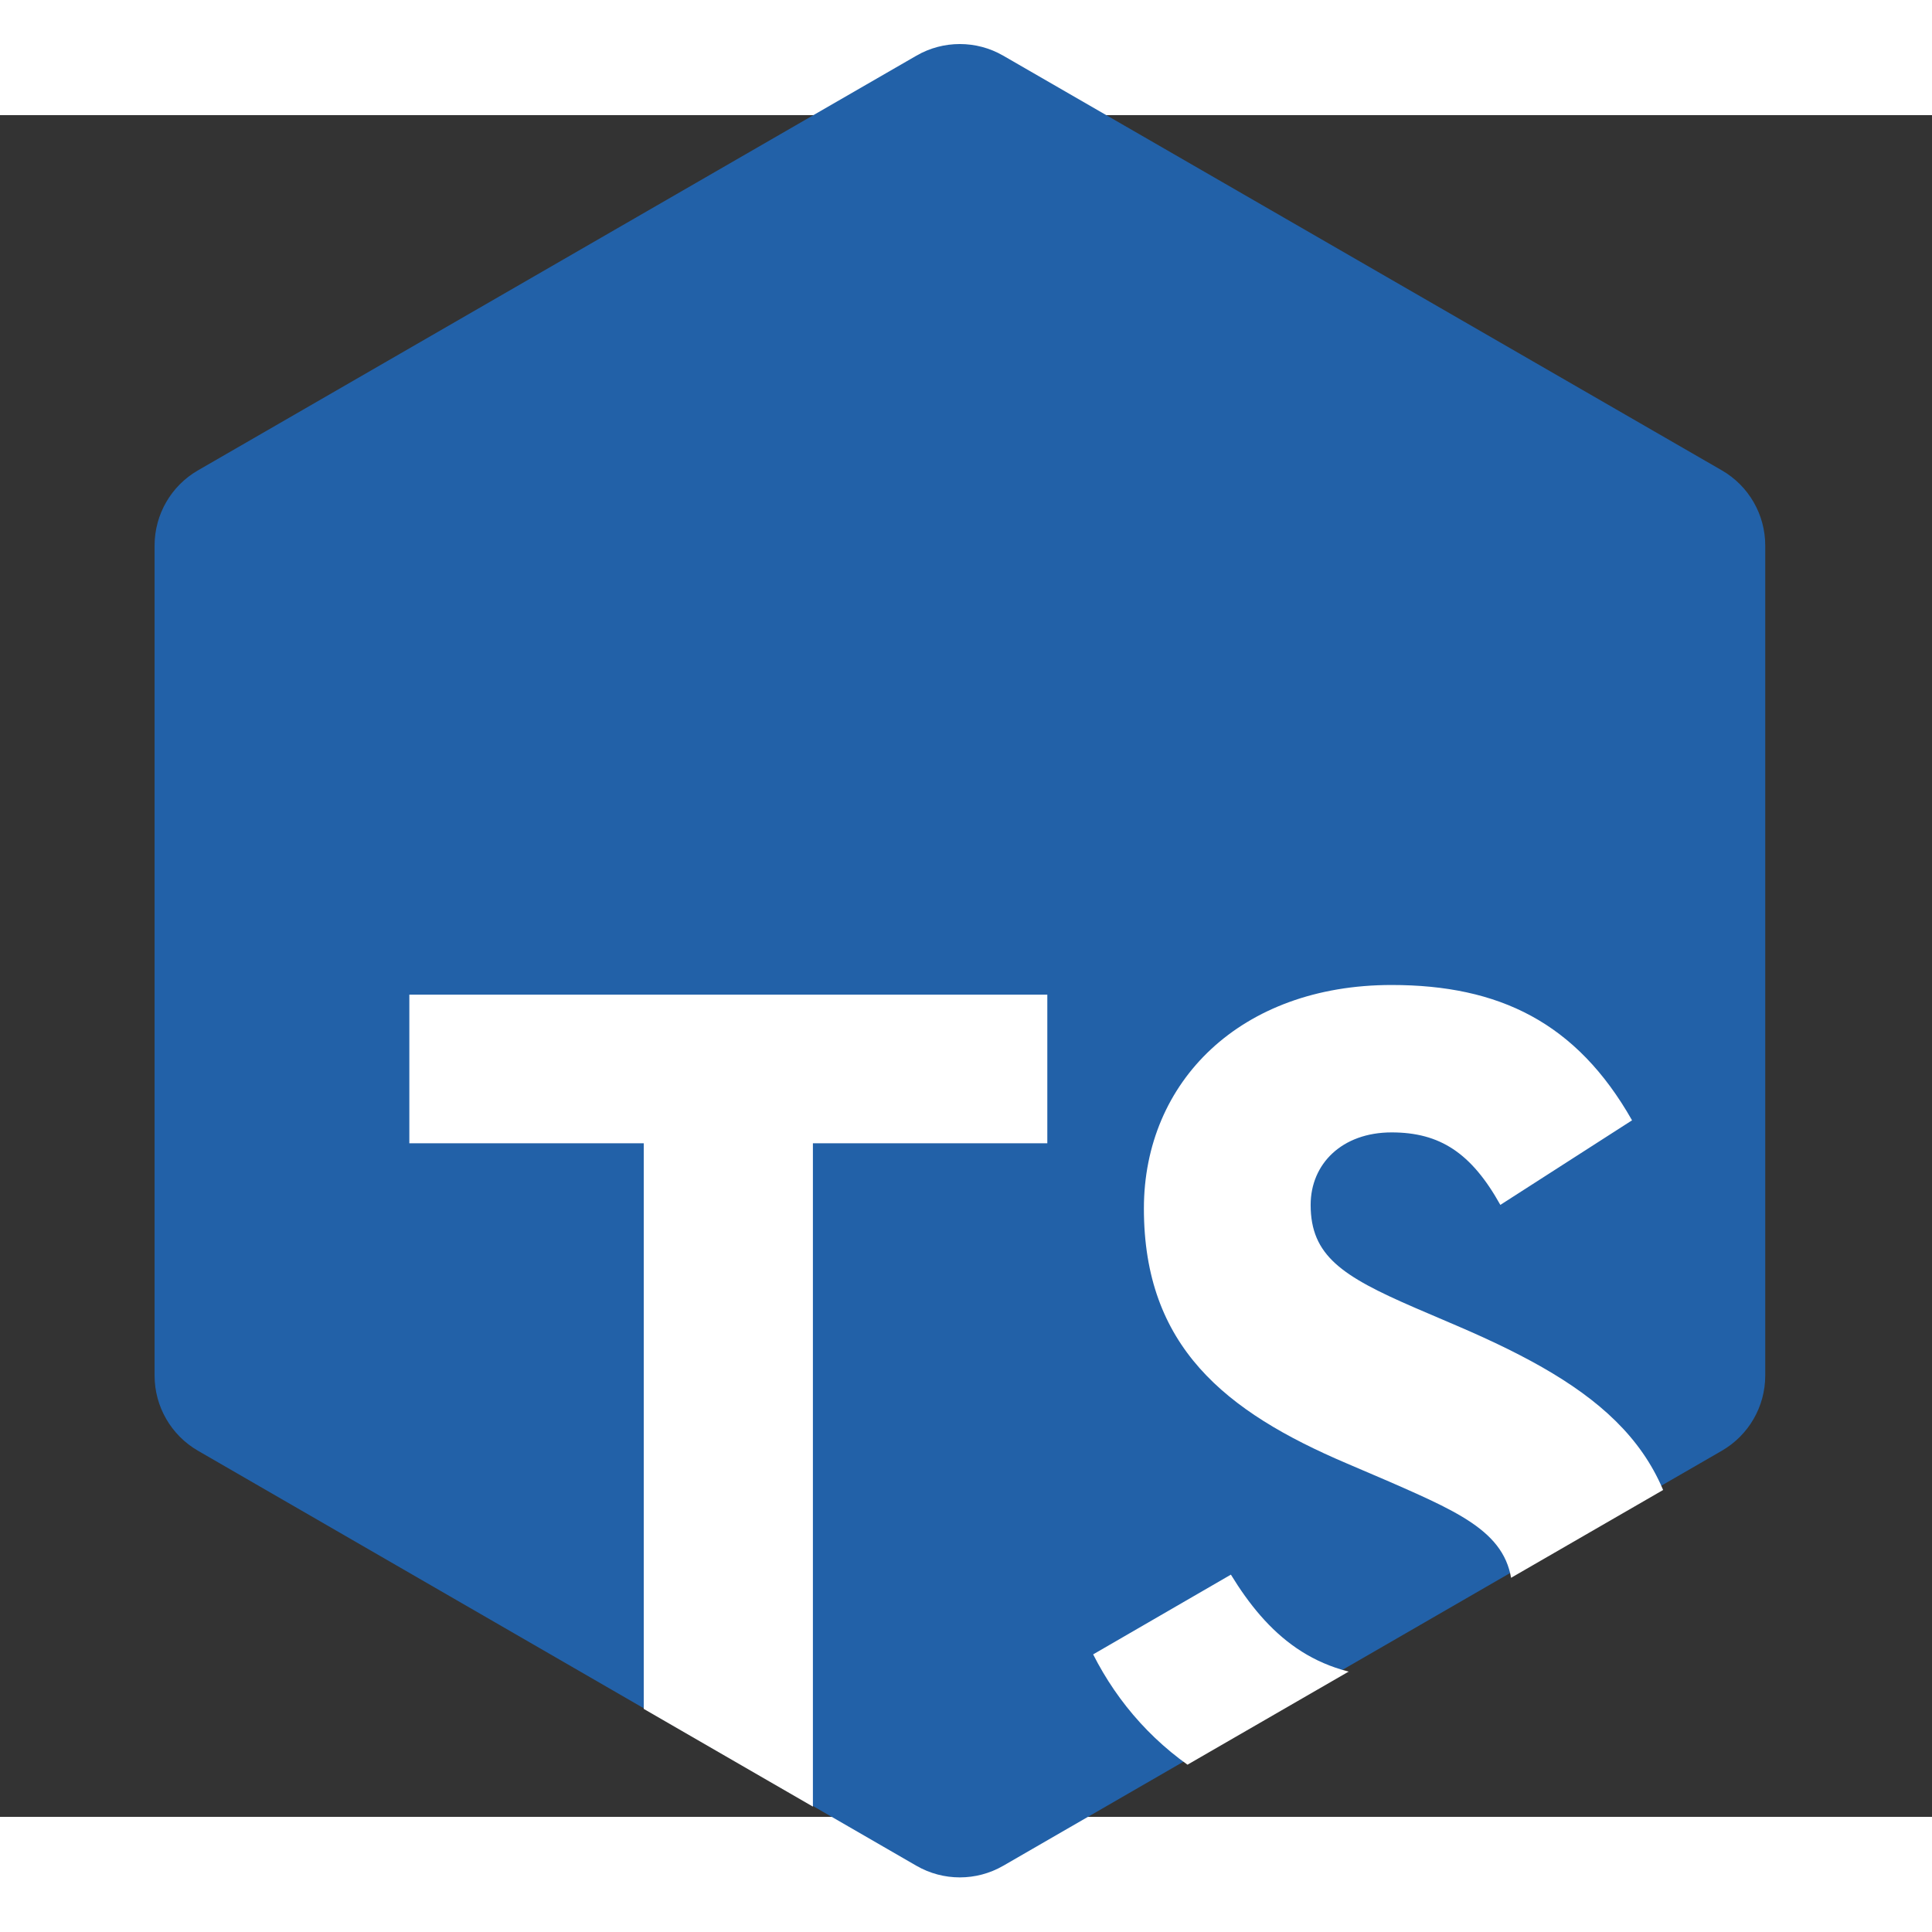 <svg id="svg8" version="1.1" viewBox="21.5 10 96.5 85" height="100mm" width="100mm" xmlns="http://www.w3.org/2000/svg">
  <rect x="21.5" y="10" width="96.5" height="85" fill="#333333" stroke="none"/>
  <defs id="defs2">
    <clipPath clipPathUnits="userSpaceOnUse" id="clipPath3729">
      <path d="M 0,600 H 600 V 0 H 0 Z" id="path3727"></path>
    </clipPath>
    <clipPath id="clipPath6055" clipPathUnits="userSpaceOnUse">
      <path clip-path="none" d="m 504.163,-311.254 -106.924,61.717 c -4,2.305 -6.461,6.57 -6.461,11.184 v 0 123.535 c 0,4.616 2.461,8.878 6.456,11.189 v 0 l 106.924,61.768 c 3.998,2.308 8.924,2.308 12.924,0 v 0 l 106.947,-61.768 c 3.998,-2.31 6.458,-6.573 6.458,-11.189 v 0 -123.53 c 0,-4.618 -2.461,-8.883 -6.461,-11.189 v 0 l -106.949,-61.717 c -1.998,-1.155 -4.227,-1.73 -6.458,-1.73 v 0 c -2.229,0 -4.461,0.575 -6.456,1.73" style="display:inline;fill:#ffffff;fill-opacity:1;stroke:none;stroke-width:2.545" id="path6057"></path>
    </clipPath>
  </defs>
  
  <g id="g988" style="display:inline">
    <path transform="matrix(0.854,0,0,-0.854,-136.623,325.684)" id="path986" style="display:inline;fill:#2261a8;fill-opacity:1;stroke:none" d="m 238.756,373.131 -42.02,-24.254 c -1.572,-0.906 -2.539,-2.582 -2.539,-4.395 v 0 -48.548 c 0,-1.814 0.967,-3.489 2.537,-4.397 v 0 l 42.02,-24.274 c 1.571,-0.907 3.507,-0.907 5.079,0 v 0 l 42.029,24.274 c 1.571,0.908 2.538,2.583 2.538,4.397 v 0 48.546 c 0,1.815 -0.967,3.491 -2.539,4.397 v 0 l -42.03,24.254 c -0.785,0.454 -1.661,0.68 -2.538,0.68 v 0 c -0.876,0 -1.753,-0.226 -2.537,-0.68"></path>
  </g>
  <g id="g6024" style="display:inline" transform="translate(0,-137)">
    <g style="fill:#ffffff;fill-opacity:1" transform="matrix(0.336,0,0,-0.336,93.833,320.857)" id="g6000">
      <g style="fill:#ffffff;fill-opacity:1" id="g5998" clip-path="url(#clipPath3729)">
        <g style="fill:#ffffff;fill-opacity:1" id="g5984" transform="translate(296.686,164.773)"></g>
        <g style="fill:#ffffff;fill-opacity:1" id="g5986" transform="translate(309.027,196.539)"></g>
        <g style="fill:#ffffff;fill-opacity:1" id="g5988" transform="translate(357.677,245.425)"></g>
        <g style="fill:#ffffff;fill-opacity:1" id="g5990" transform="translate(172.964,345.167)"></g>
        <g style="fill:#ffffff;fill-opacity:1" id="g5992" transform="translate(372.849,310.988)"></g>
        <g style="fill:#ffffff;fill-opacity:1" id="g5994" transform="translate(517.884,328.228)"></g>
        <g style="fill:#ffffff;fill-opacity:1" id="g5996" transform="translate(472.591,330.519)"></g>
      </g>
    </g>
    <g style="fill:#ffffff;fill-opacity:1" transform="matrix(0.336,0,0,-0.336,93.833,320.857)" id="g6008">
      <g style="fill:#ffffff;fill-opacity:1" id="g6006">
        <g style="fill:#ffffff;fill-opacity:1" id="g6004">
          <g style="fill:#ffffff;fill-opacity:1" id="g6002"></g>
        </g>
      </g>
    </g>
    <g style="fill:#ffffff;fill-opacity:1" transform="matrix(0.813,0,0,-0.813,-122.489,447.839)" id="g6016">
      <g style="fill:#ffffff;fill-opacity:1" id="g6014">
        <g style="fill:#ffffff;fill-opacity:1" id="g6012">
          <g style="fill:#ffffff;fill-opacity:1" id="g6010"></g>
        </g>
      </g>
    </g>
    <g clip-path="url(#clipPath6055)" aria-label="TS" transform="matrix(0.336,0,0,0.336,-101.924,248.655)" style="font-style:normal;font-weight:normal;font-size:179.622px;line-height:1.25;font-family:sans-serif;letter-spacing:0px;word-spacing:0px;fill:#ffffff;fill-opacity:1;stroke:none;stroke-width:4.491;stroke-opacity:1" id="text6020">
      <path d="m 463.029,-49.656 h 25.147 V -149.704 h 34.846 v -22.093 H 428.183 v 22.093 h 34.846 z" style="font-style:normal;font-variant:normal;font-weight:bold;font-stretch:normal;font-size:179.619px;font-family:'Neutra Text';-inkscape-font-specification:'Neutra Text, Bold';font-variant-ligatures:normal;font-variant-caps:normal;font-variant-numeric:normal;font-feature-settings:normal;text-align:start;writing-mode:lr-tb;text-anchor:start;fill:#ffffff;fill-opacity:1;stroke:none;stroke-width:4.491;stroke-opacity:1" id="path6026"></path>
      <path d="m 575.639,-48.039 c 23.889,0 41.672,-12.394 41.672,-35.026 0,-21.015 -12.034,-30.356 -33.409,-39.516 l -6.287,-2.694 c -10.777,-4.67 -15.447,-7.724 -15.447,-15.268 0,-6.107 4.67,-10.777 12.034,-10.777 7.185,0 11.855,3.054 16.166,10.777 l 19.578,-12.573 c -8.262,-14.549 -19.758,-20.117 -35.744,-20.117 -22.452,0 -36.822,14.37 -36.822,33.229 0,20.477 12.034,30.176 30.176,37.9 l 6.287,2.694 c 11.496,5.029 18.321,8.083 18.321,16.705 0,7.185 -6.646,12.394 -17.064,12.394 -12.394,0 -19.399,-6.466 -24.787,-15.268 l -20.477,11.855 c 7.364,14.549 22.452,25.685 45.803,25.685 z" style="font-style:normal;font-variant:normal;font-weight:bold;font-stretch:normal;font-size:179.619px;font-family:'Neutra Text';-inkscape-font-specification:'Neutra Text, Bold';font-variant-ligatures:normal;font-variant-caps:normal;font-variant-numeric:normal;font-feature-settings:normal;text-align:start;writing-mode:lr-tb;text-anchor:start;fill:#ffffff;fill-opacity:1;stroke:none;stroke-width:4.491;stroke-opacity:1" id="path6028"></path>
    </g>
  </g>
  
</svg>
